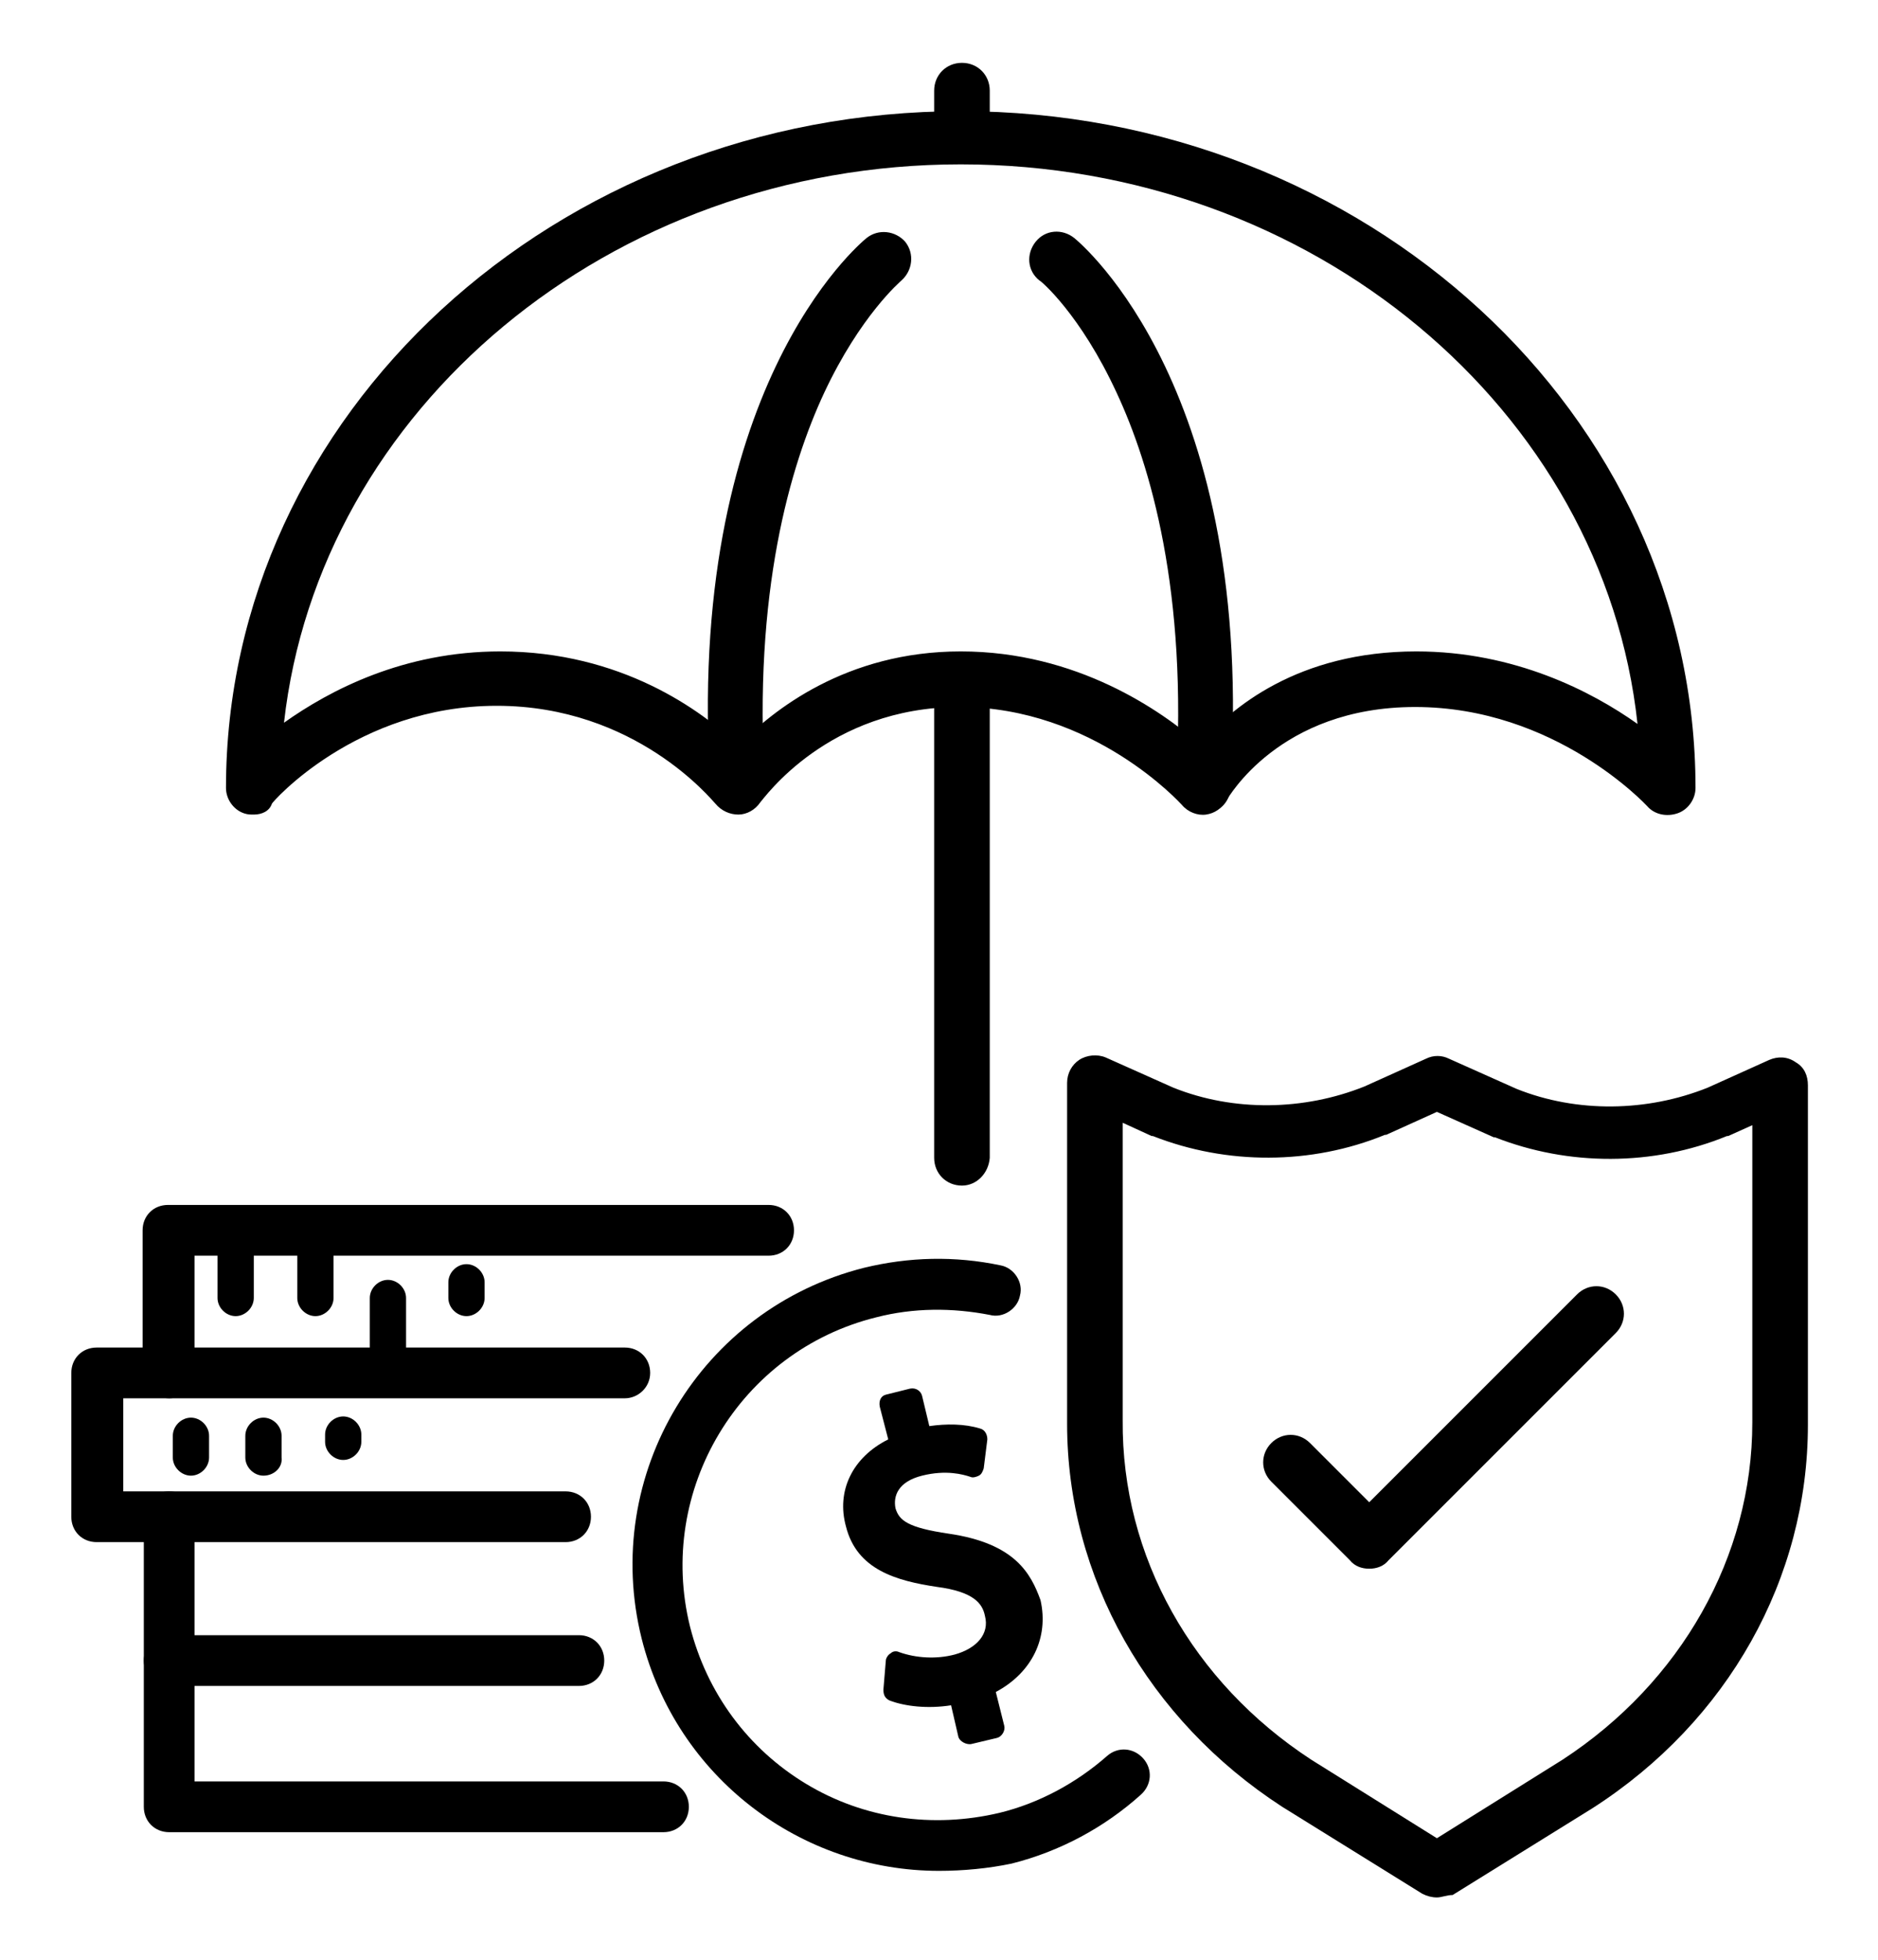 <svg xmlns="http://www.w3.org/2000/svg" xmlns:xlink="http://www.w3.org/1999/xlink" x="0px" y="0px" viewBox="0 0 155.4 162.2" style="enable-background:new 0 0 155.4 162.2;" xml:space="preserve"><g>	<g>		<g>			<path d="M77.7,154.8c-11.4,0-21.7-7.7-24.6-19.2c-3.4-13.6,4.9-27.3,18.4-30.7c3.7-0.9,7.5-1,11.3-0.2c1.1,0.2,1.9,1.4,1.6,2.5    c-0.2,1.1-1.4,1.9-2.5,1.6c-3.1-0.6-6.3-0.6-9.4,0.2c-11.3,2.8-18.2,14.3-15.4,25.6c1.4,5.5,4.8,10.1,9.6,13    c4.8,2.9,10.5,3.7,16,2.4c3.3-0.8,6.4-2.5,8.9-4.7c0.9-0.8,2.2-0.7,3,0.2c0.8,0.9,0.7,2.2-0.2,3c-3,2.7-6.7,4.7-10.7,5.7    C81.8,154.6,79.7,154.8,77.7,154.8z"></path>			<path d="M78.5,126.9c-3.4-0.5-4.1-1.1-4.4-2.1c-0.2-1,0.2-2.2,2.2-2.7c2-0.5,3.4-0.1,4,0.1c0.2,0.1,0.5,0,0.7-0.1    c0.2-0.1,0.3-0.3,0.4-0.6l0.3-2.4c0-0.4-0.2-0.8-0.6-0.9c-1.3-0.4-2.8-0.4-4.2-0.2l-0.6-2.5c-0.1-0.4-0.5-0.7-1-0.6l-2,0.5    c-0.4,0.1-0.6,0.5-0.5,1l0.7,2.7c-3,1.5-4.3,4.3-3.5,7.2c0.9,3.6,4.2,4.5,7.5,5c3.1,0.4,3.8,1.4,4,2.4c0.4,1.5-0.7,2.7-2.5,3.2    c-1.5,0.4-3.2,0.3-4.6-0.2c-0.2-0.1-0.5-0.1-0.7,0.1c-0.2,0.1-0.4,0.4-0.4,0.6l-0.2,2.4c0,0.4,0.1,0.7,0.5,0.9    c1.3,0.5,3.2,0.7,5.1,0.4l0.6,2.6c0.1,0.4,0.7,0.7,1.1,0.6l2.1-0.5c0.4-0.1,0.7-0.6,0.6-1l-0.7-2.8c3-1.6,4.4-4.5,3.7-7.6    C85.3,130.2,84,127.7,78.5,126.9z"></path>		</g>		<path d="M54.9,151.6H14c-1.2,0-2.1-0.9-2.1-2.1v-21.9H8c-1.2,0-2.1-0.9-2.1-2.1v-11.9c0-1.2,0.9-2.1,2.1-2.1h3.8v-9.7   c0-1.2,0.9-2.1,2.1-2.1h49.7c1.2,0,2.1,0.9,2.1,2.1c0,1.2-0.9,2.1-2.1,2.1H16.1v9.7c0,1.2-0.9,2.1-2.1,2.1h-3.8v7.7H14   c1.2,0,2.1,0.9,2.1,2.1v21.9h38.8c1.2,0,2.1,0.9,2.1,2.1C57,150.7,56.1,151.6,54.9,151.6z"></path>		<path d="M51.7,115.7H14c-1.2,0-2.1-0.9-2.1-2.1c0-1.2,0.9-2.1,2.1-2.1h37.7c1.2,0,2.1,0.9,2.1,2.1   C53.8,114.8,52.8,115.7,51.7,115.7z"></path>		<path d="M46.8,127.6H14c-1.2,0-2.1-0.9-2.1-2.1c0-1.2,0.9-2.1,2.1-2.1h32.8c1.2,0,2.1,0.9,2.1,2.1C48.9,126.7,48,127.6,46.8,127.6   z"></path>		<path d="M47.9,139.5H14c-1.2,0-2.1-0.9-2.1-2.1c0-1.2,0.9-2.1,2.1-2.1h33.9c1.2,0,2.1,0.9,2.1,2.1C50,138.6,49.1,139.5,47.9,139.5   z"></path>		<path d="M19.5,108.9c-0.8,0-1.5-0.7-1.5-1.5v-5.6c0-0.8,0.7-1.5,1.5-1.5c0.8,0,1.5,0.7,1.5,1.5v5.6   C21,108.2,20.3,108.9,19.5,108.9z"></path>		<path d="M26.1,108.9c-0.8,0-1.5-0.7-1.5-1.5v-5.6c0-0.8,0.7-1.5,1.5-1.5c0.8,0,1.5,0.7,1.5,1.5v5.6   C27.6,108.2,26.9,108.9,26.1,108.9z"></path>		<path d="M38.6,108.9c-0.8,0-1.5-0.7-1.5-1.5v-1.3c0-0.8,0.7-1.5,1.5-1.5c0.8,0,1.5,0.7,1.5,1.5v1.3   C40.1,108.2,39.4,108.9,38.6,108.9z"></path>		<path d="M32.1,114.5c-0.8,0-1.5-0.7-1.5-1.5v-5.6c0-0.8,0.7-1.5,1.5-1.5c0.8,0,1.5,0.7,1.5,1.5v5.6   C33.7,113.8,33,114.5,32.1,114.5z"></path>		<g>			<path d="M21.8,122.1c-0.8,0-1.5-0.7-1.5-1.5v-1.8c0-0.8,0.7-1.5,1.5-1.5s1.5,0.7,1.5,1.5v1.8C23.4,121.4,22.7,122.1,21.8,122.1z"></path>			<path d="M15.8,122.1c-0.8,0-1.5-0.7-1.5-1.5v-1.8c0-0.8,0.7-1.5,1.5-1.5c0.8,0,1.5,0.7,1.5,1.5v1.8    C17.3,121.4,16.6,122.1,15.8,122.1z"></path>			<path d="M28.4,120.8c-0.8,0-1.5-0.7-1.5-1.5v-0.6c0-0.8,0.7-1.5,1.5-1.5c0.8,0,1.5,0.7,1.5,1.5v0.6    C29.9,120.1,29.2,120.8,28.4,120.8z"></path>		</g>	</g>	<g>		<path d="M118.9,157c-0.4,0-0.8-0.1-1.2-0.3l-11.6-7.2c0,0,0,0,0,0c-11.1-7.2-17.8-19-17.8-31.7V89.6c0-0.8,0.4-1.5,1-1.9   c0.6-0.4,1.5-0.5,2.2-0.2l5.6,2.5c5,2,10.8,1.9,15.8-0.1l5.1-2.3c0.6-0.3,1.3-0.3,1.9,0l5.6,2.5c5,2,10.8,1.9,15.8-0.1l5.1-2.3   c0.7-0.3,1.5-0.3,2.2,0.2c0.7,0.4,1,1.1,1,1.9v28.1c0,12.7-6.6,24.5-17.8,31.7c0,0,0,0,0,0l-11.6,7.2   C119.7,156.8,119.3,157,118.9,157z M108.5,145.6l10.4,6.5l10.4-6.5c9.8-6.4,15.7-16.8,15.7-27.9V93.1L143,94c0,0-0.1,0-0.1,0   c-6.1,2.5-13.1,2.5-19.2,0.1c0,0-0.1,0-0.1,0l-4.7-2.1l-4.2,1.9c0,0-0.1,0-0.1,0c-6.1,2.5-13.1,2.5-19.2,0.1c0,0-0.1,0-0.1,0   l-2.4-1.1v24.6C92.8,128.8,98.7,139.2,108.5,145.6z M130.5,147.5L130.5,147.5L130.5,147.5z"></path>		<path d="M113.3,129.8c-0.6,0-1.2-0.2-1.6-0.7l-6.5-6.5c-0.9-0.9-0.9-2.3,0-3.2c0.9-0.9,2.3-0.9,3.2,0l4.9,4.9l17.2-17.2   c0.9-0.9,2.3-0.9,3.2,0c0.9,0.9,0.9,2.3,0,3.2l-18.8,18.8C114.5,129.6,113.9,129.8,113.3,129.8z"></path>	</g>	<path d="M21,67.4c-0.3,0-0.5,0-0.8-0.1c-0.9-0.3-1.5-1.2-1.5-2.1c0-30.9,27.3-56,60.8-56c33.5,0,60.8,25.1,60.8,56  c0,0.9-0.6,1.8-1.5,2.1c-0.9,0.3-1.9,0.1-2.5-0.6l0,0c-0.1-0.1-7.6-8.2-19.2-8.2c-11.3,0-15.5,7.6-15.6,7.7c-0.4,0.7-1,1.1-1.7,1.2  c-0.7,0.1-1.5-0.2-2-0.8c-0.1-0.1-7.3-8.1-18.4-8.1c-10.9,0-16.2,7.6-16.5,7.9c-0.4,0.6-1.1,1-1.8,1c-0.7,0-1.4-0.3-1.9-0.9  c-0.3-0.3-6.6-8.1-18.1-8.1c-11.6,0-18.6,8-18.6,8.1C22.3,67.1,21.7,67.4,21,67.4z M41.4,53.9c10,0,16.7,4.9,19.7,7.8  c2.8-2.9,8.9-7.8,18.4-7.8c9.6,0,16.6,4.9,19.8,7.7c2.5-3,8.1-7.7,17.9-7.7c8.1,0,14.5,3.3,18.3,6c-2.8-26-26.9-46.3-56-46.3  c-29.1,0-53.1,20.3-56,46.2C27.3,57.1,33.4,53.9,41.4,53.9z"></path>	<path d="M79.6,13.4c-1.3,0-2.3-1-2.3-2.3V7.5c0-1.3,1-2.3,2.3-2.3c1.3,0,2.3,1,2.3,2.3v3.6C81.8,12.4,80.8,13.4,79.6,13.4z"></path>	<path d="M79.6,98.1c-1.3,0-2.3-1-2.3-2.3V57.4c0-1.3,1-2.3,2.3-2.3c1.3,0,2.3,1,2.3,2.3v38.4C81.8,97.1,80.8,98.1,79.6,98.1z"></path>	<path d="M61.1,67.3c-1.2,0-2.2-0.9-2.3-2.1c-2.2-32.9,12.3-45,12.9-45.5c1-0.8,2.4-0.6,3.2,0.3c0.8,1,0.6,2.4-0.3,3.2  c-0.1,0.1-3.4,2.9-6.4,9.3c-2.8,6-5.9,16.5-4.9,32.4c0.1,1.3-0.9,2.3-2.1,2.4C61.2,67.3,61.2,67.3,61.1,67.3z"></path>	<path d="M99.6,67.3c-0.1,0-0.1,0-0.2,0c-1.3-0.1-2.2-1.2-2.1-2.4c1-15.9-2.1-26.4-4.9-32.4c-3-6.5-6.3-9.3-6.4-9.3  c-1-0.8-1.1-2.2-0.3-3.2s2.2-1.1,3.2-0.3c0.6,0.5,15.1,12.6,12.9,45.5C101.8,66.4,100.8,67.3,99.6,67.3z"></path></g></svg>